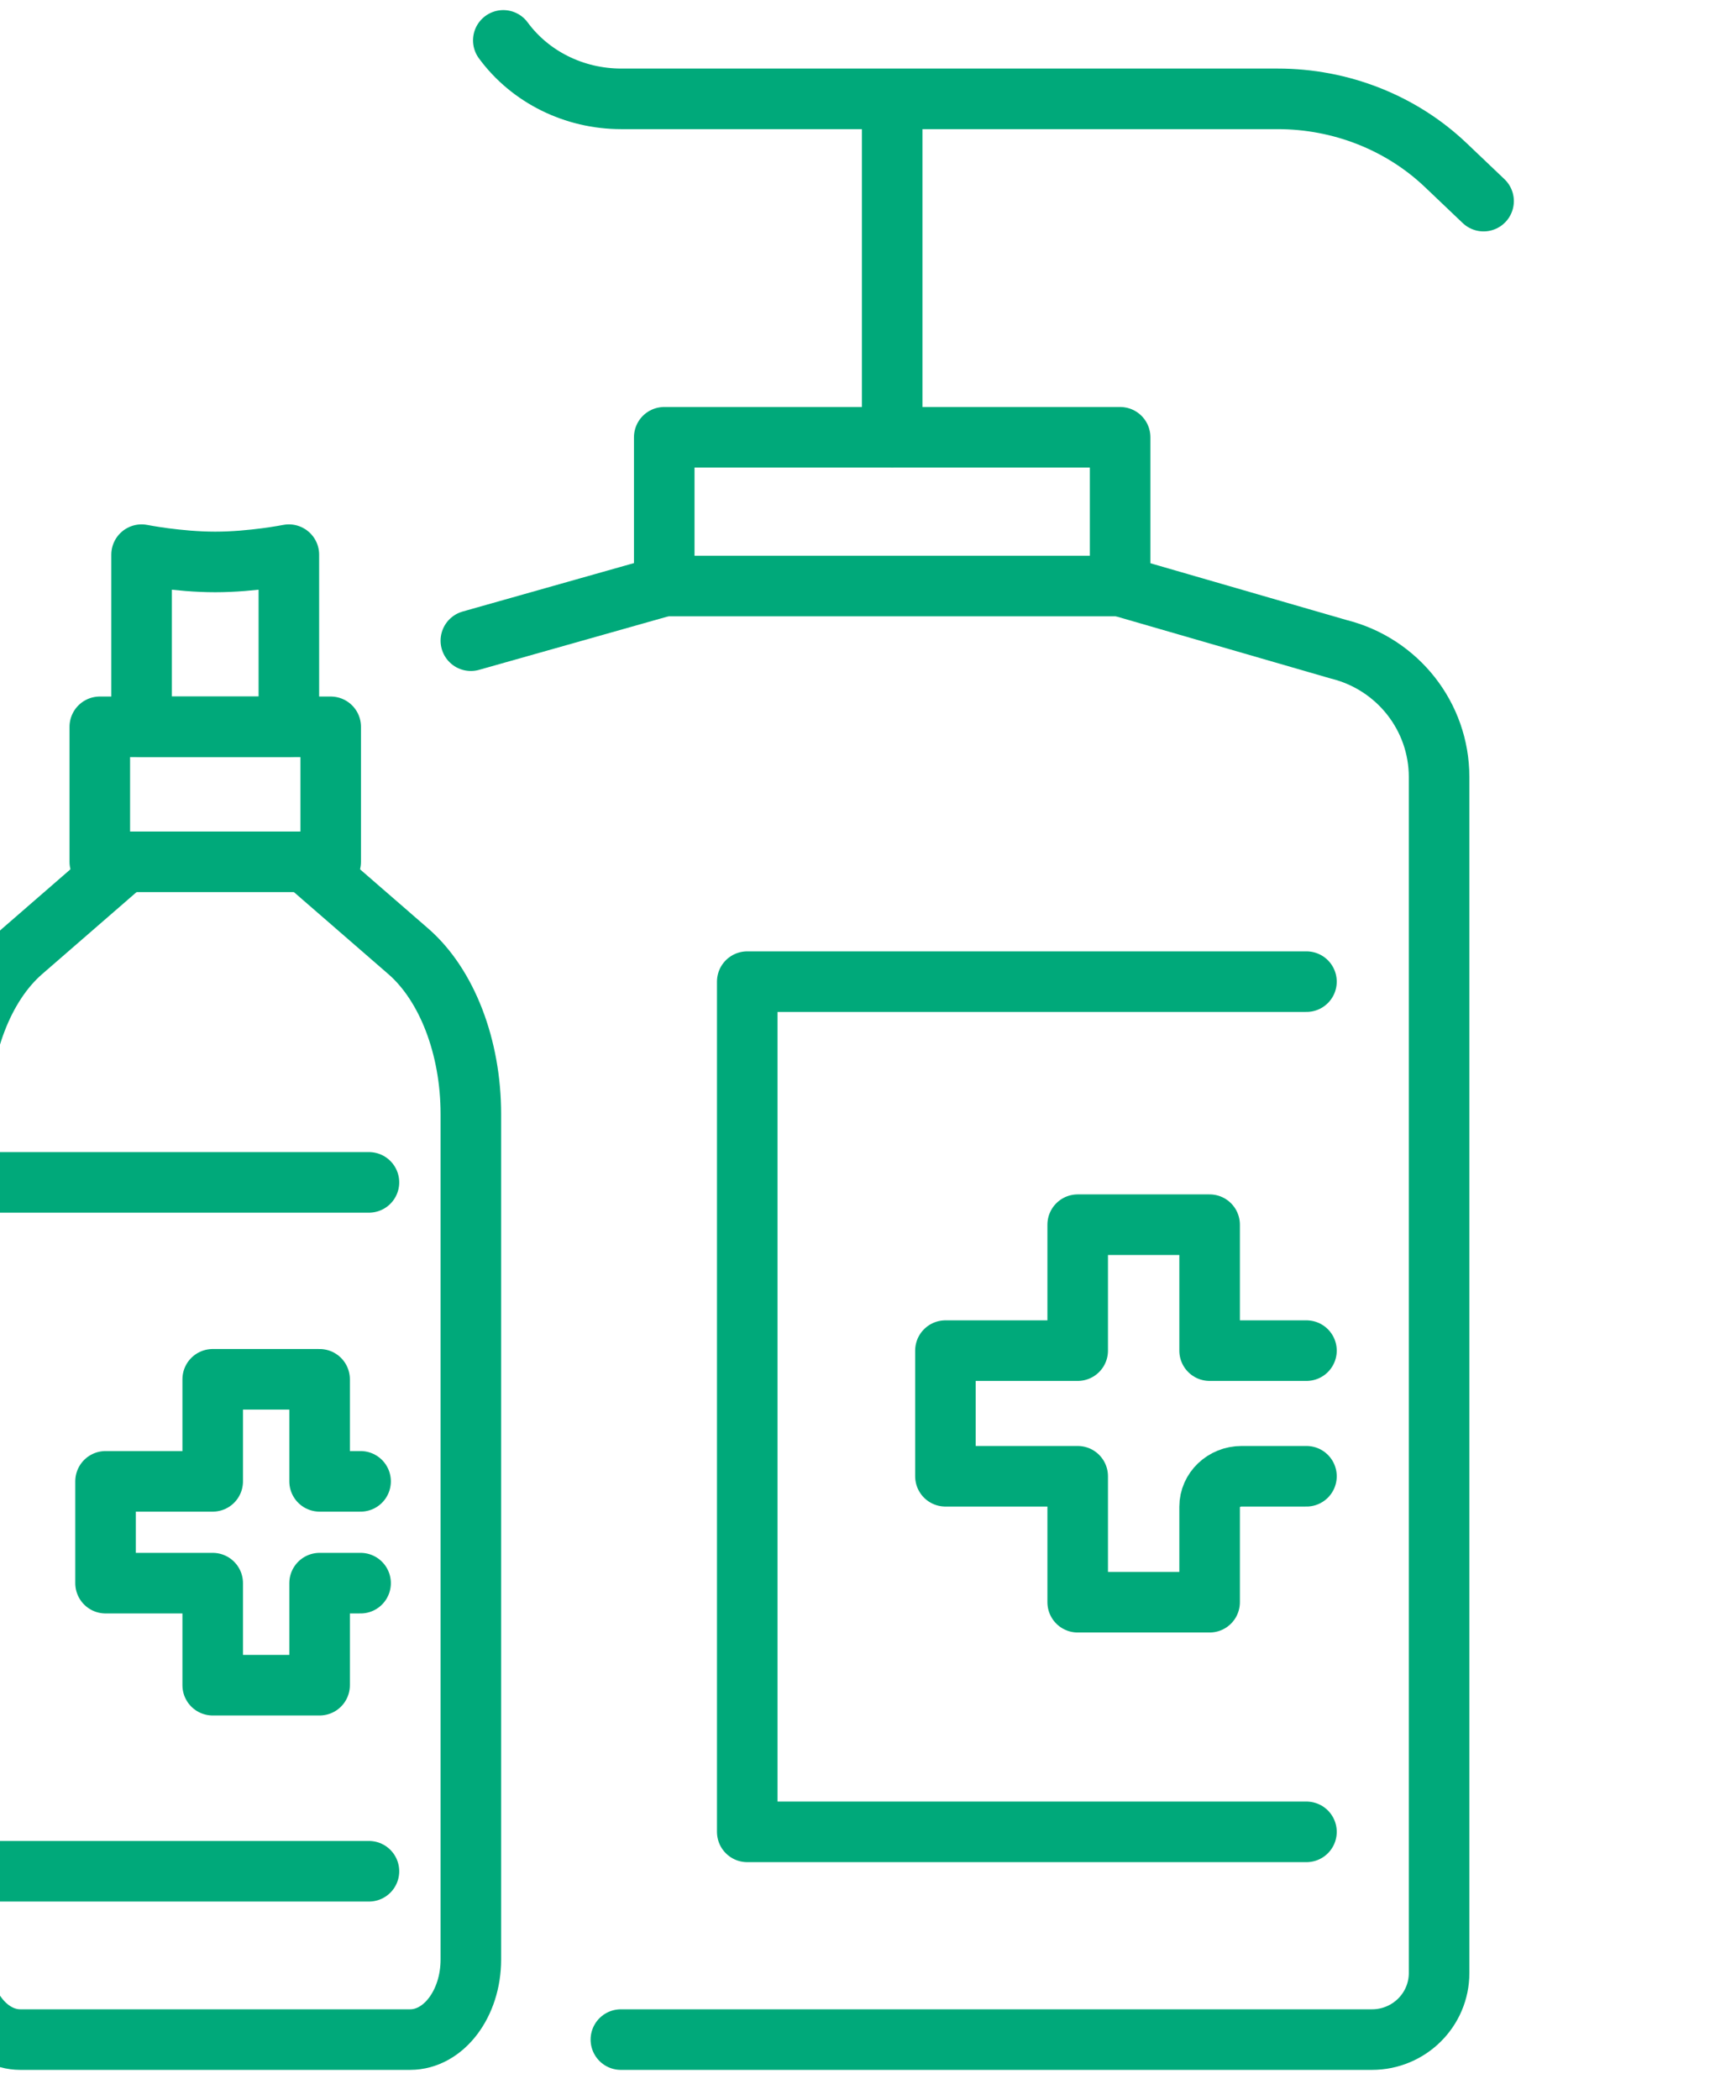 <svg width="86" height="104" viewBox="0 0 86 104" fill="none" xmlns="http://www.w3.org/2000/svg">
<path d="M17.863 73.356H15.833V68.303H10.537V73.356H5.229V78.397H10.537V83.45H15.833V78.397H17.863" stroke="#00A97A" stroke-width="3" stroke-miterlimit="10" stroke-linecap="round" stroke-linejoin="round"/>
<path d="M15.118 42.675L20.224 47.107C22.143 48.773 23.326 51.848 23.326 55.175V97.031C23.326 99.223 21.978 101 20.315 101H1.01C-0.652 101 -2 99.223 -2 97.031V55.175C-2 51.848 -0.818 48.773 1.102 47.107L6.207 42.675" stroke="#00A97A" stroke-width="3" stroke-miterlimit="10" stroke-linecap="round" stroke-linejoin="round"/>
<path d="M16.383 35.992H4.944V42.676H16.383V35.992Z" stroke="#00A97A" stroke-width="3" stroke-miterlimit="10" stroke-linecap="round" stroke-linejoin="round"/>
<path d="M14.31 35.992H7.014V27.467C7.014 27.467 8.818 27.827 10.662 27.827C12.505 27.827 14.31 27.467 14.31 27.467V35.992H14.31Z" stroke="#00A97A" stroke-width="3" stroke-miterlimit="10" stroke-linecap="round" stroke-linejoin="round"/>
<path d="M-1.888 92.664H18.277" stroke="#00A97A" stroke-width="3" stroke-miterlimit="10" stroke-linecap="round" stroke-linejoin="round"/>
<path d="M18.277 58.551H-1.888" stroke="#00A97A" stroke-width="3" stroke-miterlimit="10" stroke-linecap="round" stroke-linejoin="round"/>
<path d="M64.721 66.883H59.923V60.646H53.388V66.883H46.836V73.104H53.388V79.341H59.923V74.614C59.923 73.78 60.633 73.104 61.509 73.104H64.721" stroke="#00A97A" stroke-width="3" stroke-miterlimit="10" stroke-linecap="round" stroke-linejoin="round"/>
<path d="M23.326 31.727L32.907 29.019" stroke="#00A97A" stroke-width="3" stroke-miterlimit="10" stroke-linecap="round" stroke-linejoin="round"/>
<path d="M55.491 29.019L66.317 32.152C69.241 32.88 71.291 35.486 71.291 38.475V97.706C71.291 99.525 69.803 101 67.967 101H30.758" stroke="#00A97A" stroke-width="3" stroke-miterlimit="10" stroke-linecap="round" stroke-linejoin="round"/>
<path d="M55.49 21.654H32.906V29.019H55.49V21.654Z" stroke="#00A97A" stroke-width="3" stroke-miterlimit="10" stroke-linecap="round" stroke-linejoin="round"/>
<path d="M64.721 48.611H37.018V90.713H64.721" stroke="#00A97A" stroke-width="3" stroke-miterlimit="10" stroke-linecap="round" stroke-linejoin="round"/>
<path d="M44.198 21.654V5.816" stroke="#00A97A" stroke-width="3" stroke-miterlimit="10" stroke-linecap="round" stroke-linejoin="round"/>
<path d="M24.933 2C26.267 3.814 28.446 4.895 30.773 4.895H63.296C66.42 4.895 69.416 6.076 71.625 8.179L73.495 9.959" stroke="#00A97A" stroke-width="3" stroke-miterlimit="10" stroke-linecap="round" stroke-linejoin="round"/>
</svg>
